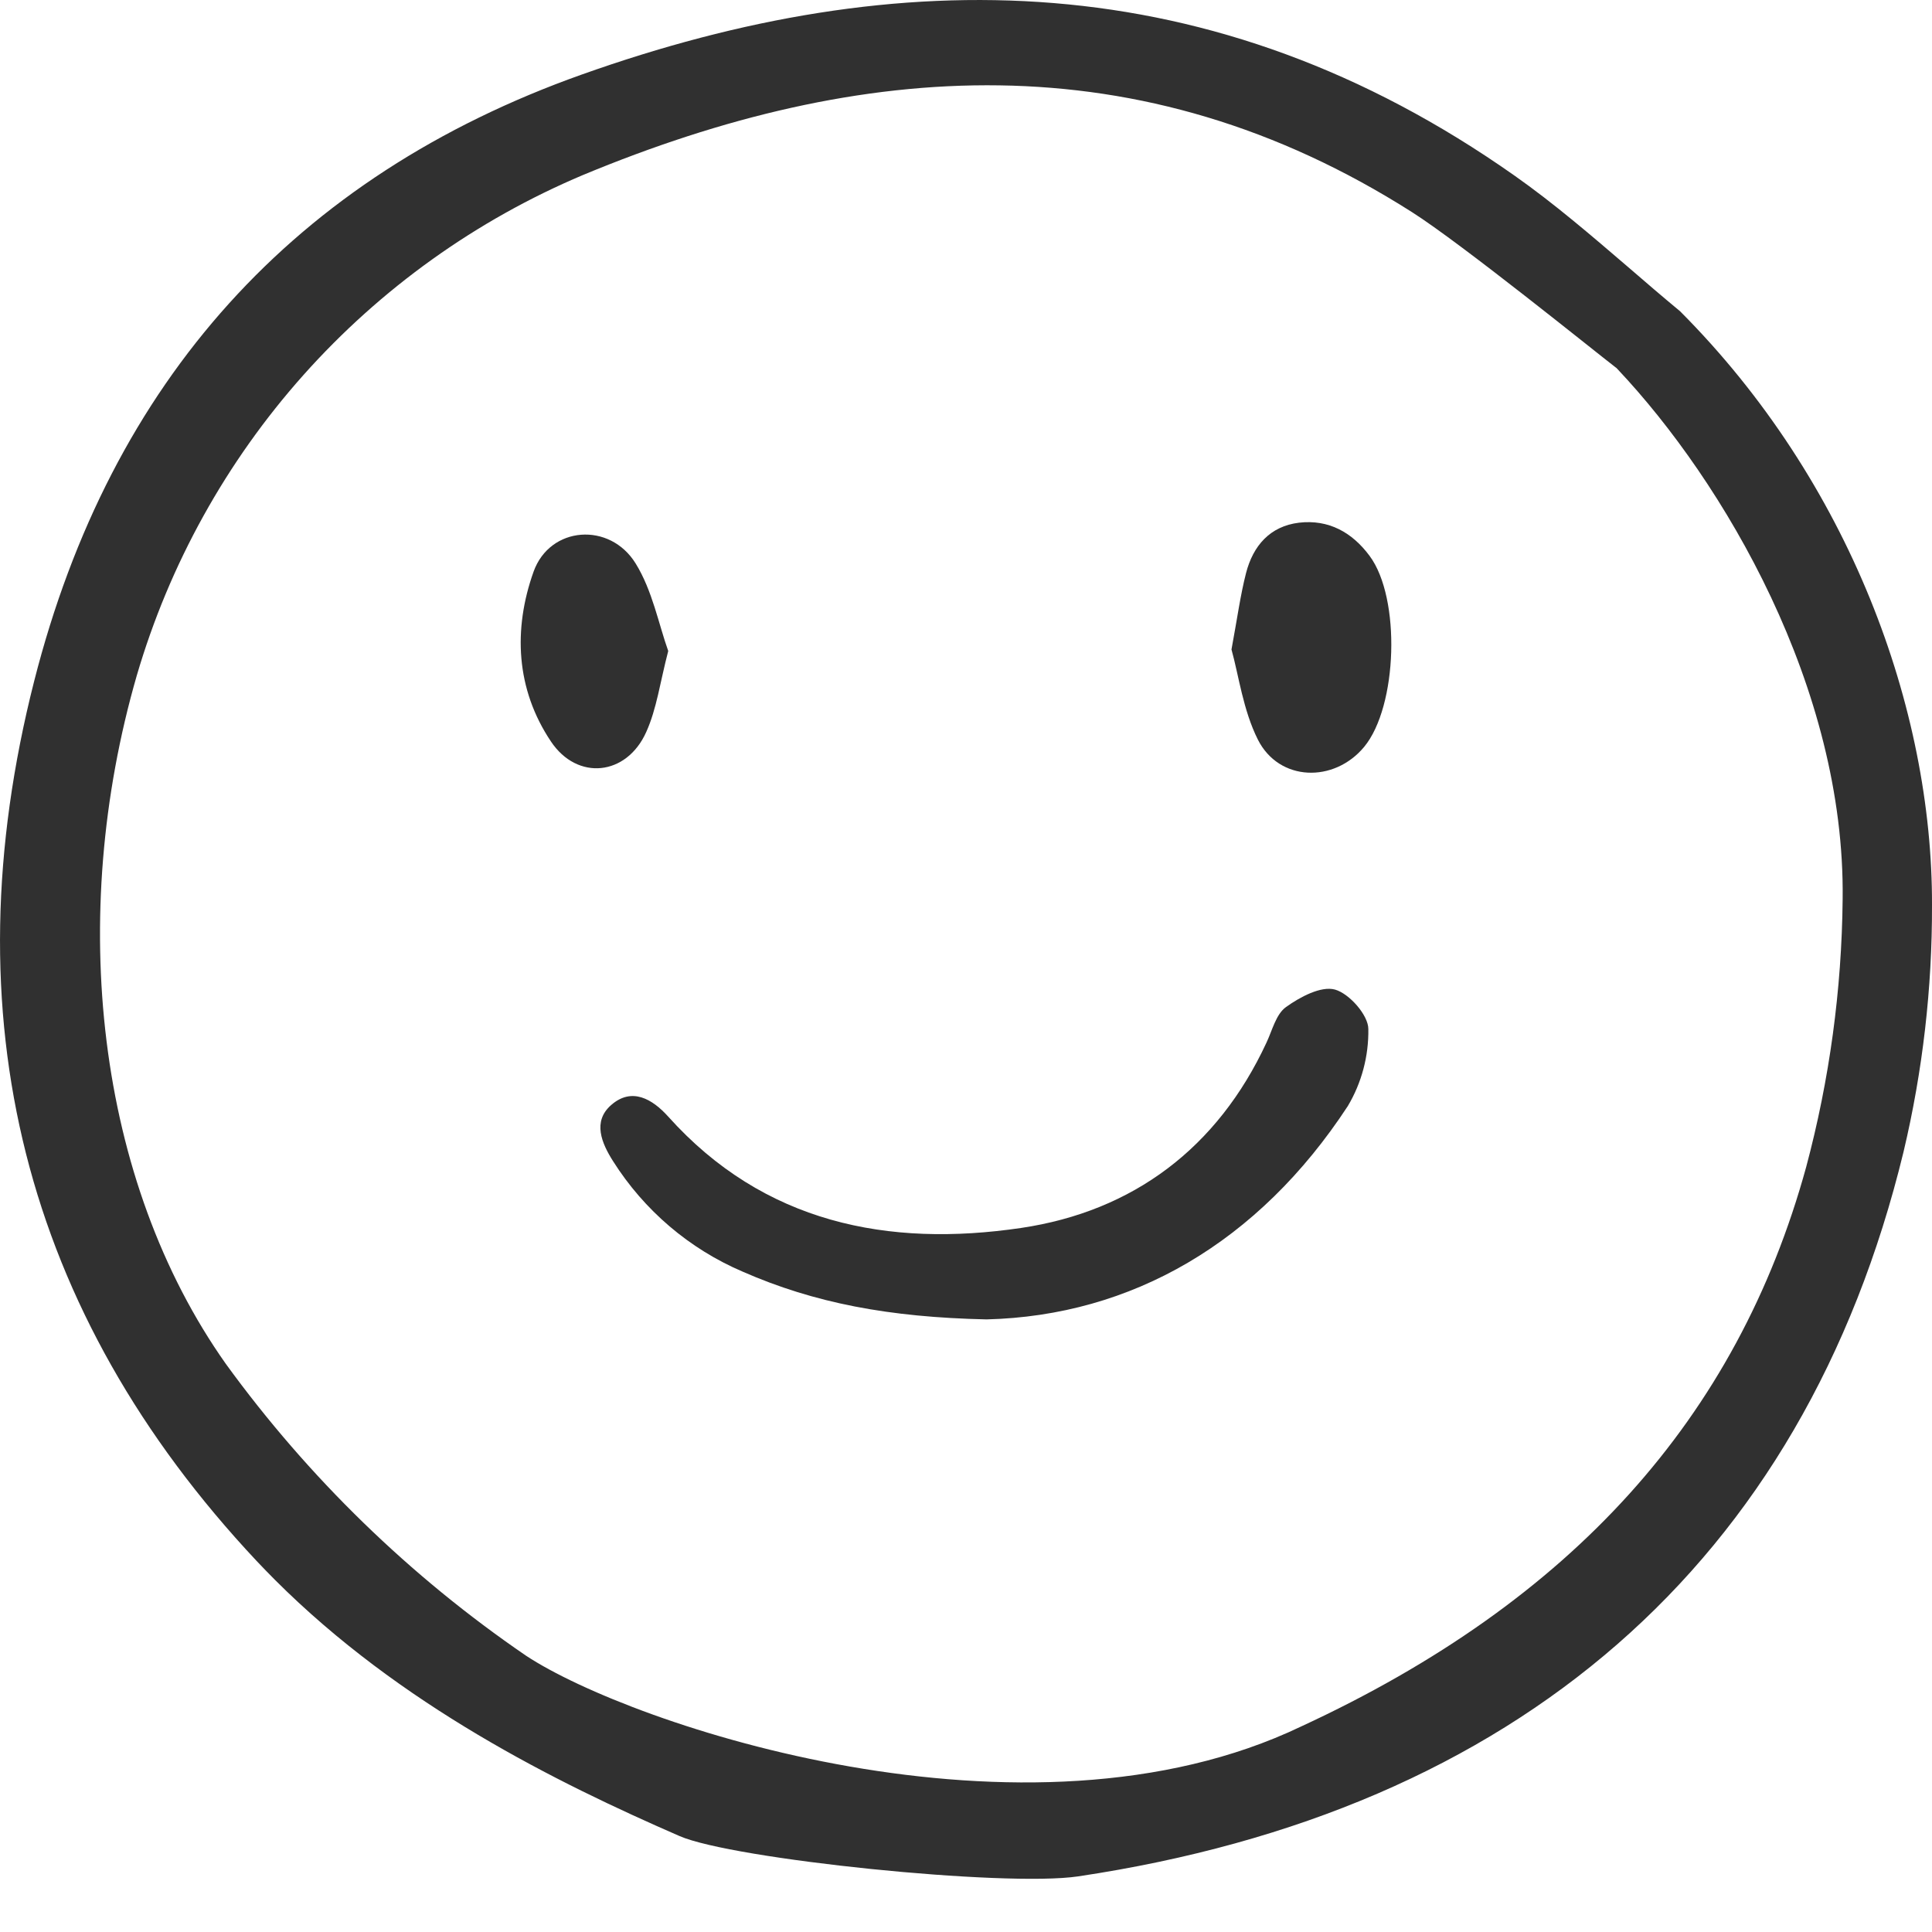 <svg width="24" height="24" viewBox="0 0 24 24" fill="none" xmlns="http://www.w3.org/2000/svg">
<path d="M12.256 16.39C11.043 16.364 10.113 16.186 9.226 15.797C8.563 15.514 8.002 15.035 7.616 14.425C7.473 14.2 7.359 13.932 7.591 13.728C7.848 13.502 8.103 13.651 8.301 13.871C9.49 15.196 11.035 15.498 12.685 15.254C14.075 15.048 15.126 14.26 15.733 12.951C15.805 12.797 15.852 12.598 15.975 12.51C16.149 12.385 16.41 12.245 16.584 12.293C16.762 12.343 16.998 12.611 16.998 12.783C17.003 13.12 16.915 13.451 16.743 13.74C15.631 15.438 14.056 16.345 12.256 16.39Z" fill="#303030"/>
<path d="M15.298 8.068C15.37 7.68 15.408 7.395 15.479 7.118C15.566 6.782 15.774 6.537 16.137 6.493C16.506 6.45 16.798 6.614 17.014 6.906C17.404 7.431 17.361 8.777 16.946 9.278C16.572 9.729 15.889 9.71 15.626 9.188C15.442 8.822 15.388 8.391 15.298 8.068Z" fill="#303030"/>
<path d="M8.301 8.087C8.199 8.477 8.158 8.806 8.027 9.095C7.783 9.638 7.172 9.702 6.844 9.211C6.407 8.559 6.374 7.815 6.628 7.102C6.831 6.534 7.576 6.479 7.897 7.001C8.104 7.336 8.181 7.75 8.301 8.087Z" fill="#303030"/>
<path d="M0.425 8.459C-0.636 12.627 0.293 16.304 3.187 19.39C3.262 19.469 3.339 19.549 3.416 19.626C4.97 21.18 6.907 22.14 8.441 22.808C9.1 23.096 12.479 23.445 13.393 23.309C18.826 22.497 22.402 19.433 23.647 14.306C23.885 13.302 24.003 12.273 24 11.241C24.006 8.81 22.982 5.984 20.871 3.867C20.654 3.687 20.437 3.501 20.228 3.32C19.773 2.93 19.304 2.526 18.813 2.181C15.061 -0.46 11.163 -0.474 7.227 0.926C3.664 2.193 1.375 4.728 0.425 8.459ZM7.242 2.174C10.696 0.739 14.161 0.486 17.54 2.635C18.158 3.028 19.805 4.36 20.065 4.56L20.081 4.572L20.095 4.587C21.414 5.986 22.923 8.542 22.89 11.17C22.879 12.294 22.727 13.412 22.437 14.497C21.579 17.617 19.526 19.892 16.163 21.447C12.743 23.084 7.84 21.429 6.535 20.568C5.093 19.582 3.831 18.355 2.805 16.942C1.195 14.663 0.834 11.387 1.699 8.392C2.104 7.009 2.811 5.734 3.77 4.658C4.729 3.583 5.915 2.734 7.242 2.174Z" fill="#303030"/>
</svg>

